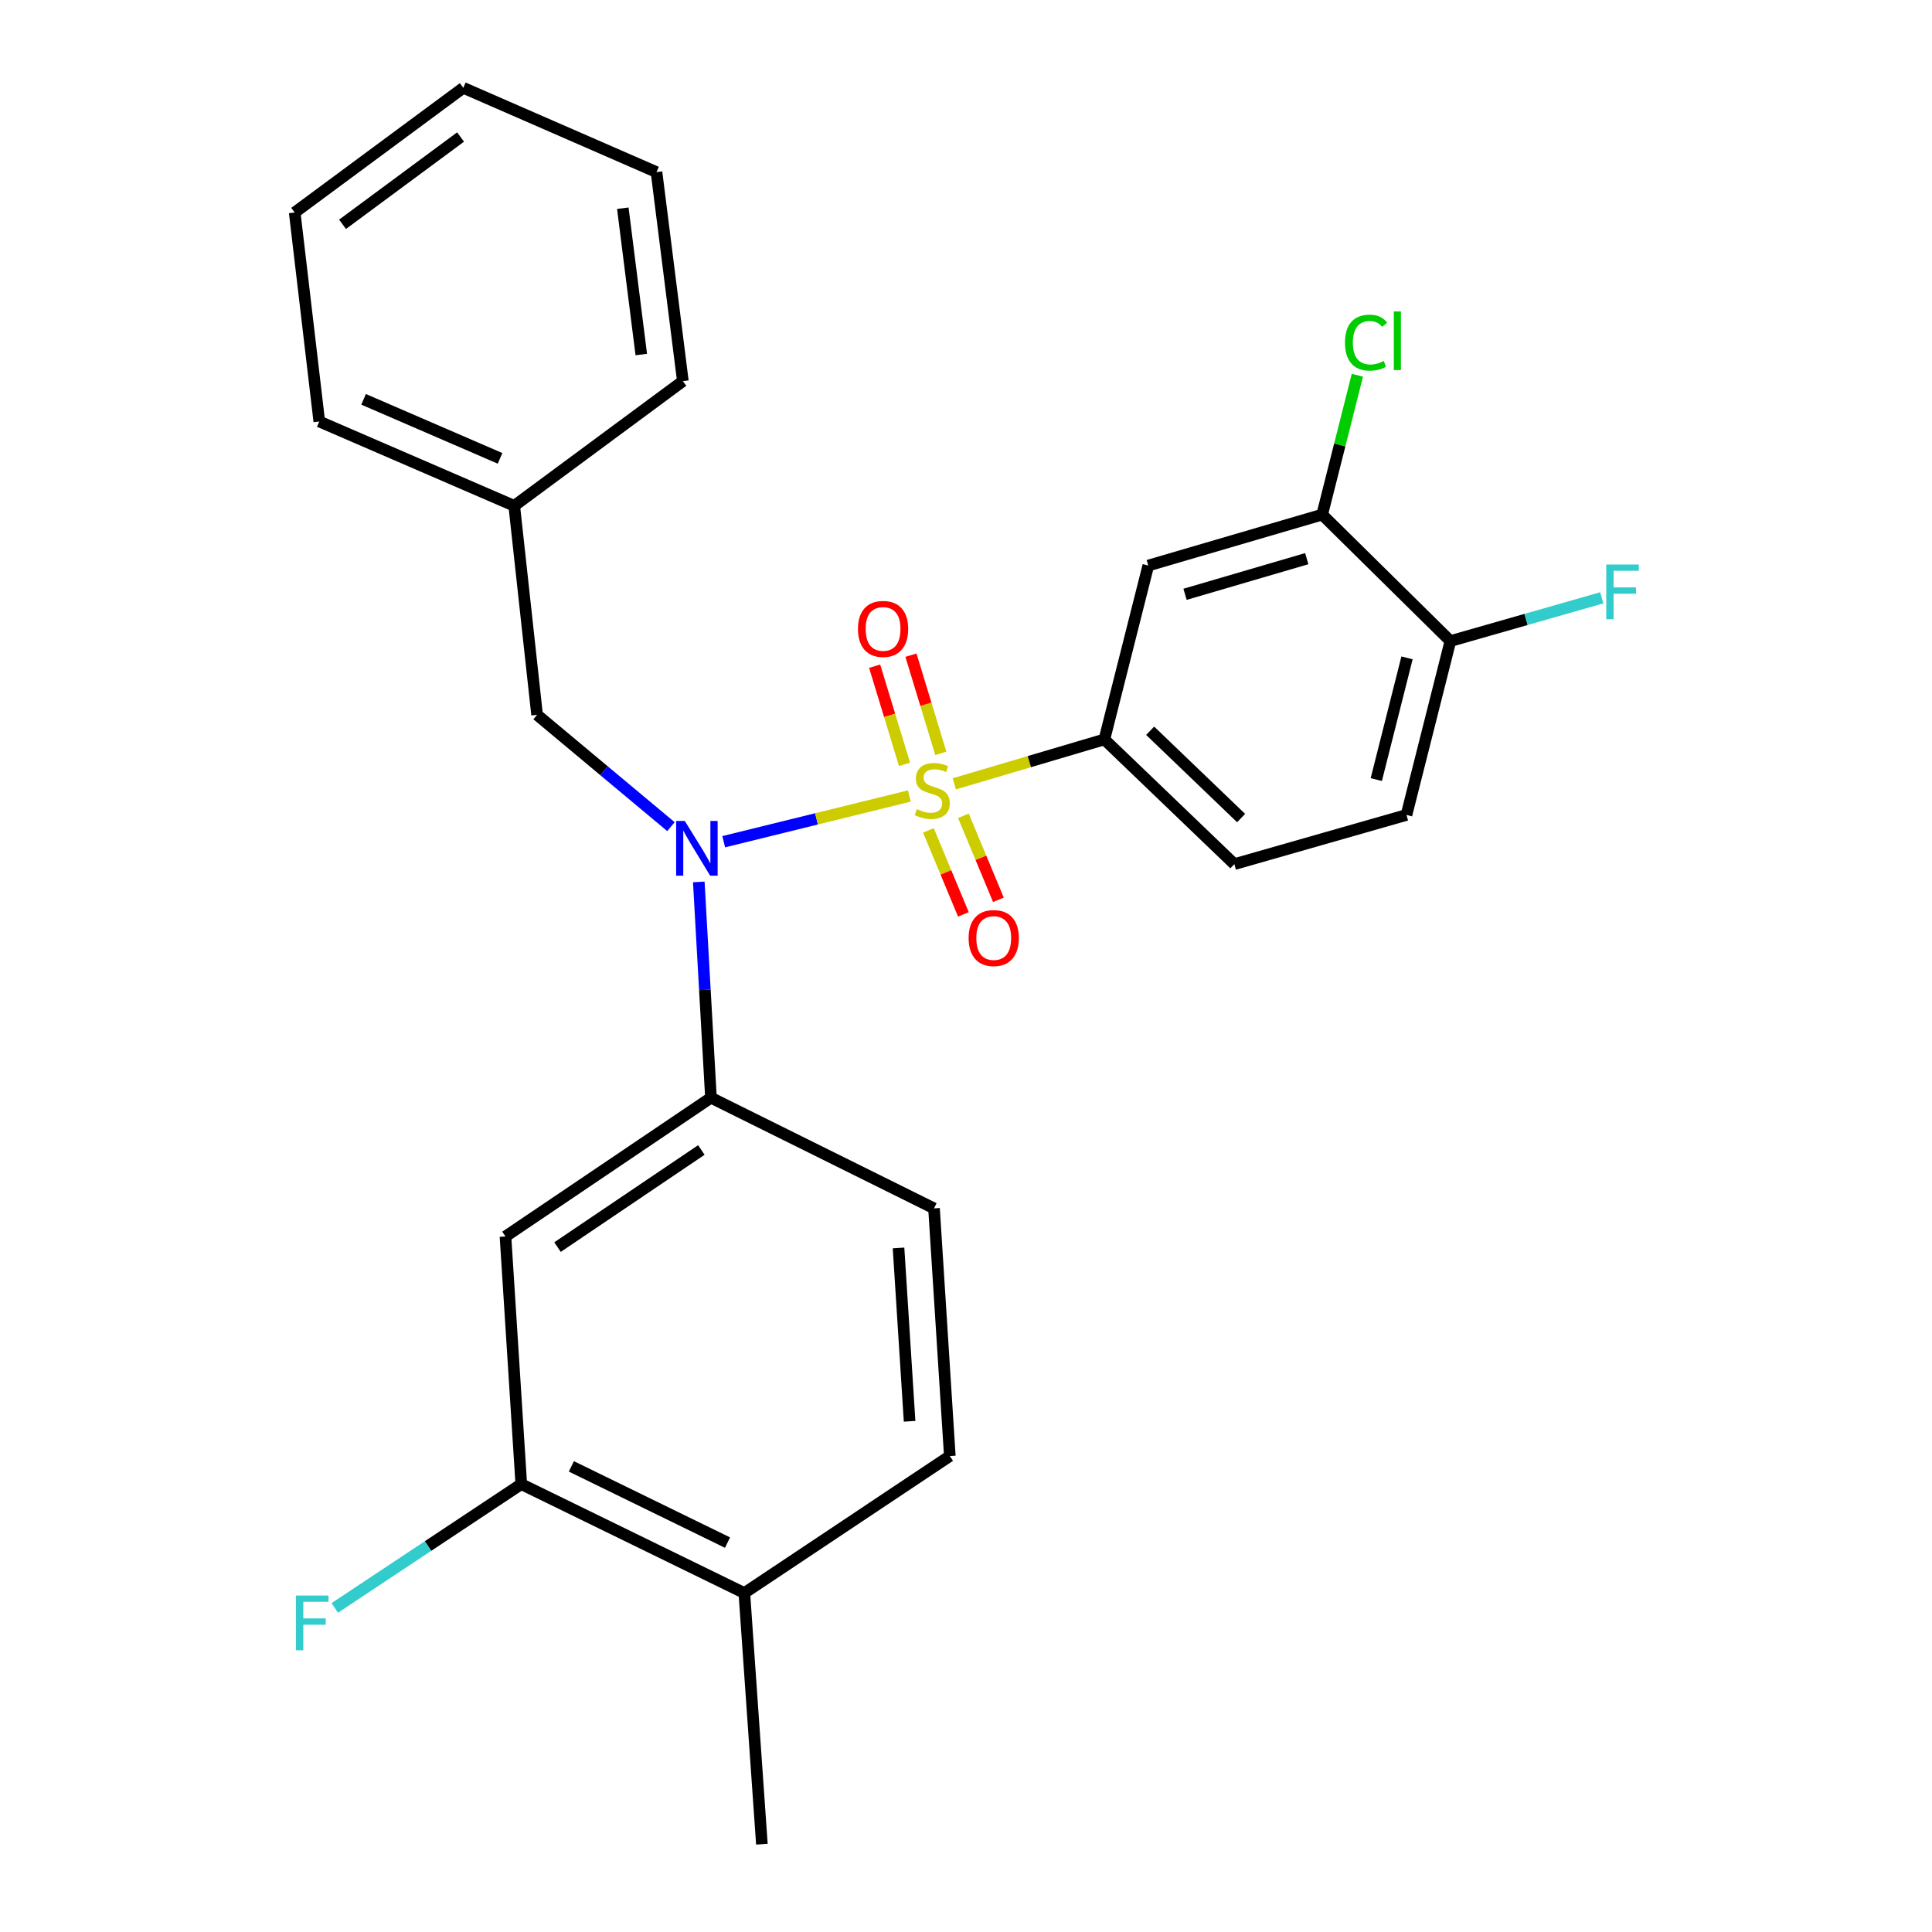 <?xml version='1.0' encoding='iso-8859-1'?>
<svg version='1.1' baseProfile='full'
              xmlns='http://www.w3.org/2000/svg'
                      xmlns:rdkit='http://www.rdkit.org/xml'
                      xmlns:xlink='http://www.w3.org/1999/xlink'
                  xml:space='preserve'
width='1000px' height='1000px' viewBox='0 0 1000 1000'>
<!-- END OF HEADER -->
<rect style='opacity:1.0;fill:#FFFFFF;stroke:none' width='1000' height='1000' x='0' y='0'> </rect>
<path class='bond-0' d='M 277.991,369.994 L 266.168,261.814' style='fill:none;fill-rule:evenodd;stroke:#000000;stroke-width:6px;stroke-linecap:butt;stroke-linejoin:miter;stroke-opacity:1' />
<path class='bond-1' d='M 277.991,369.994 L 312.635,398.933' style='fill:none;fill-rule:evenodd;stroke:#000000;stroke-width:6px;stroke-linecap:butt;stroke-linejoin:miter;stroke-opacity:1' />
<path class='bond-1' d='M 312.635,398.933 L 347.279,427.871' style='fill:none;fill-rule:evenodd;stroke:#0000FF;stroke-width:6px;stroke-linecap:butt;stroke-linejoin:miter;stroke-opacity:1' />
<path class='bond-2' d='M 361.694,456.485 L 364.841,512.334' style='fill:none;fill-rule:evenodd;stroke:#0000FF;stroke-width:6px;stroke-linecap:butt;stroke-linejoin:miter;stroke-opacity:1' />
<path class='bond-2' d='M 364.841,512.334 L 367.989,568.182' style='fill:none;fill-rule:evenodd;stroke:#000000;stroke-width:6px;stroke-linecap:butt;stroke-linejoin:miter;stroke-opacity:1' />
<path class='bond-3' d='M 374.59,435.675 L 422.635,423.841' style='fill:none;fill-rule:evenodd;stroke:#0000FF;stroke-width:6px;stroke-linecap:butt;stroke-linejoin:miter;stroke-opacity:1' />
<path class='bond-3' d='M 422.635,423.841 L 470.679,412.008' style='fill:none;fill-rule:evenodd;stroke:#CCCC00;stroke-width:6px;stroke-linecap:butt;stroke-linejoin:miter;stroke-opacity:1' />
<path class='bond-4' d='M 727.988,421.816 L 750.719,331.818' style='fill:none;fill-rule:evenodd;stroke:#000000;stroke-width:6px;stroke-linecap:butt;stroke-linejoin:miter;stroke-opacity:1' />
<path class='bond-4' d='M 712.362,403.508 L 728.274,340.51' style='fill:none;fill-rule:evenodd;stroke:#000000;stroke-width:6px;stroke-linecap:butt;stroke-linejoin:miter;stroke-opacity:1' />
<path class='bond-5' d='M 727.988,421.816 L 638.896,447.273' style='fill:none;fill-rule:evenodd;stroke:#000000;stroke-width:6px;stroke-linecap:butt;stroke-linejoin:miter;stroke-opacity:1' />
<path class='bond-6' d='M 486.967,389.922 L 479.233,364.516' style='fill:none;fill-rule:evenodd;stroke:#CCCC00;stroke-width:6px;stroke-linecap:butt;stroke-linejoin:miter;stroke-opacity:1' />
<path class='bond-6' d='M 479.233,364.516 L 471.5,339.109' style='fill:none;fill-rule:evenodd;stroke:#FF0000;stroke-width:6px;stroke-linecap:butt;stroke-linejoin:miter;stroke-opacity:1' />
<path class='bond-6' d='M 468.184,395.639 L 460.451,370.233' style='fill:none;fill-rule:evenodd;stroke:#CCCC00;stroke-width:6px;stroke-linecap:butt;stroke-linejoin:miter;stroke-opacity:1' />
<path class='bond-6' d='M 460.451,370.233 L 452.717,344.826' style='fill:none;fill-rule:evenodd;stroke:#FF0000;stroke-width:6px;stroke-linecap:butt;stroke-linejoin:miter;stroke-opacity:1' />
<path class='bond-7' d='M 480.538,429.81 L 489.598,451.553' style='fill:none;fill-rule:evenodd;stroke:#CCCC00;stroke-width:6px;stroke-linecap:butt;stroke-linejoin:miter;stroke-opacity:1' />
<path class='bond-7' d='M 489.598,451.553 L 498.657,473.296' style='fill:none;fill-rule:evenodd;stroke:#FF0000;stroke-width:6px;stroke-linecap:butt;stroke-linejoin:miter;stroke-opacity:1' />
<path class='bond-7' d='M 498.662,422.259 L 507.721,444.002' style='fill:none;fill-rule:evenodd;stroke:#CCCC00;stroke-width:6px;stroke-linecap:butt;stroke-linejoin:miter;stroke-opacity:1' />
<path class='bond-7' d='M 507.721,444.002 L 516.78,465.745' style='fill:none;fill-rule:evenodd;stroke:#FF0000;stroke-width:6px;stroke-linecap:butt;stroke-linejoin:miter;stroke-opacity:1' />
<path class='bond-8' d='M 493.941,405.712 L 532.786,394.218' style='fill:none;fill-rule:evenodd;stroke:#CCCC00;stroke-width:6px;stroke-linecap:butt;stroke-linejoin:miter;stroke-opacity:1' />
<path class='bond-8' d='M 532.786,394.218 L 571.63,382.723' style='fill:none;fill-rule:evenodd;stroke:#000000;stroke-width:6px;stroke-linecap:butt;stroke-linejoin:miter;stroke-opacity:1' />
<path class='bond-9' d='M 750.719,331.818 L 684.359,266.363' style='fill:none;fill-rule:evenodd;stroke:#000000;stroke-width:6px;stroke-linecap:butt;stroke-linejoin:miter;stroke-opacity:1' />
<path class='bond-10' d='M 750.719,331.818 L 789.897,320.623' style='fill:none;fill-rule:evenodd;stroke:#000000;stroke-width:6px;stroke-linecap:butt;stroke-linejoin:miter;stroke-opacity:1' />
<path class='bond-10' d='M 789.897,320.623 L 829.075,309.428' style='fill:none;fill-rule:evenodd;stroke:#33CCCC;stroke-width:6px;stroke-linecap:butt;stroke-linejoin:miter;stroke-opacity:1' />
<path class='bond-11' d='M 684.359,266.363 L 594.351,292.726' style='fill:none;fill-rule:evenodd;stroke:#000000;stroke-width:6px;stroke-linecap:butt;stroke-linejoin:miter;stroke-opacity:1' />
<path class='bond-11' d='M 676.376,289.159 L 613.37,307.613' style='fill:none;fill-rule:evenodd;stroke:#000000;stroke-width:6px;stroke-linecap:butt;stroke-linejoin:miter;stroke-opacity:1' />
<path class='bond-12' d='M 684.359,266.363 L 693.464,230.294' style='fill:none;fill-rule:evenodd;stroke:#000000;stroke-width:6px;stroke-linecap:butt;stroke-linejoin:miter;stroke-opacity:1' />
<path class='bond-12' d='M 693.464,230.294 L 702.57,194.226' style='fill:none;fill-rule:evenodd;stroke:#00CC00;stroke-width:6px;stroke-linecap:butt;stroke-linejoin:miter;stroke-opacity:1' />
<path class='bond-13' d='M 594.351,292.726 L 571.63,382.723' style='fill:none;fill-rule:evenodd;stroke:#000000;stroke-width:6px;stroke-linecap:butt;stroke-linejoin:miter;stroke-opacity:1' />
<path class='bond-14' d='M 269.811,768.181 L 385.266,824.551' style='fill:none;fill-rule:evenodd;stroke:#000000;stroke-width:6px;stroke-linecap:butt;stroke-linejoin:miter;stroke-opacity:1' />
<path class='bond-14' d='M 295.743,758.994 L 376.562,798.452' style='fill:none;fill-rule:evenodd;stroke:#000000;stroke-width:6px;stroke-linecap:butt;stroke-linejoin:miter;stroke-opacity:1' />
<path class='bond-15' d='M 269.811,768.181 L 261.63,639.997' style='fill:none;fill-rule:evenodd;stroke:#000000;stroke-width:6px;stroke-linecap:butt;stroke-linejoin:miter;stroke-opacity:1' />
<path class='bond-16' d='M 269.811,768.181 L 221.543,800.222' style='fill:none;fill-rule:evenodd;stroke:#000000;stroke-width:6px;stroke-linecap:butt;stroke-linejoin:miter;stroke-opacity:1' />
<path class='bond-16' d='M 221.543,800.222 L 173.276,832.262' style='fill:none;fill-rule:evenodd;stroke:#33CCCC;stroke-width:6px;stroke-linecap:butt;stroke-linejoin:miter;stroke-opacity:1' />
<path class='bond-17' d='M 385.266,824.551 L 491.624,753.641' style='fill:none;fill-rule:evenodd;stroke:#000000;stroke-width:6px;stroke-linecap:butt;stroke-linejoin:miter;stroke-opacity:1' />
<path class='bond-18' d='M 385.266,824.551 L 394.352,954.545' style='fill:none;fill-rule:evenodd;stroke:#000000;stroke-width:6px;stroke-linecap:butt;stroke-linejoin:miter;stroke-opacity:1' />
<path class='bond-19' d='M 491.624,753.641 L 483.444,625.457' style='fill:none;fill-rule:evenodd;stroke:#000000;stroke-width:6px;stroke-linecap:butt;stroke-linejoin:miter;stroke-opacity:1' />
<path class='bond-19' d='M 470.804,735.664 L 465.077,645.935' style='fill:none;fill-rule:evenodd;stroke:#000000;stroke-width:6px;stroke-linecap:butt;stroke-linejoin:miter;stroke-opacity:1' />
<path class='bond-20' d='M 266.168,261.814 L 165.263,218.163' style='fill:none;fill-rule:evenodd;stroke:#000000;stroke-width:6px;stroke-linecap:butt;stroke-linejoin:miter;stroke-opacity:1' />
<path class='bond-20' d='M 258.827,237.247 L 188.194,206.691' style='fill:none;fill-rule:evenodd;stroke:#000000;stroke-width:6px;stroke-linecap:butt;stroke-linejoin:miter;stroke-opacity:1' />
<path class='bond-21' d='M 266.168,261.814 L 353.449,197.275' style='fill:none;fill-rule:evenodd;stroke:#000000;stroke-width:6px;stroke-linecap:butt;stroke-linejoin:miter;stroke-opacity:1' />
<path class='bond-22' d='M 165.263,218.163 L 152.534,109.994' style='fill:none;fill-rule:evenodd;stroke:#000000;stroke-width:6px;stroke-linecap:butt;stroke-linejoin:miter;stroke-opacity:1' />
<path class='bond-23' d='M 353.449,197.275 L 339.804,89.084' style='fill:none;fill-rule:evenodd;stroke:#000000;stroke-width:6px;stroke-linecap:butt;stroke-linejoin:miter;stroke-opacity:1' />
<path class='bond-23' d='M 331.923,183.503 L 322.371,107.77' style='fill:none;fill-rule:evenodd;stroke:#000000;stroke-width:6px;stroke-linecap:butt;stroke-linejoin:miter;stroke-opacity:1' />
<path class='bond-24' d='M 152.534,109.994 L 239.804,45.455' style='fill:none;fill-rule:evenodd;stroke:#000000;stroke-width:6px;stroke-linecap:butt;stroke-linejoin:miter;stroke-opacity:1' />
<path class='bond-24' d='M 177.299,116.099 L 238.388,70.921' style='fill:none;fill-rule:evenodd;stroke:#000000;stroke-width:6px;stroke-linecap:butt;stroke-linejoin:miter;stroke-opacity:1' />
<path class='bond-25' d='M 339.804,89.084 L 239.804,45.455' style='fill:none;fill-rule:evenodd;stroke:#000000;stroke-width:6px;stroke-linecap:butt;stroke-linejoin:miter;stroke-opacity:1' />
<path class='bond-26' d='M 483.444,625.457 L 367.989,568.182' style='fill:none;fill-rule:evenodd;stroke:#000000;stroke-width:6px;stroke-linecap:butt;stroke-linejoin:miter;stroke-opacity:1' />
<path class='bond-27' d='M 367.989,568.182 L 261.63,639.997' style='fill:none;fill-rule:evenodd;stroke:#000000;stroke-width:6px;stroke-linecap:butt;stroke-linejoin:miter;stroke-opacity:1' />
<path class='bond-27' d='M 363.022,595.226 L 288.571,645.496' style='fill:none;fill-rule:evenodd;stroke:#000000;stroke-width:6px;stroke-linecap:butt;stroke-linejoin:miter;stroke-opacity:1' />
<path class='bond-28' d='M 571.63,382.723 L 638.896,447.273' style='fill:none;fill-rule:evenodd;stroke:#000000;stroke-width:6px;stroke-linecap:butt;stroke-linejoin:miter;stroke-opacity:1' />
<path class='bond-28' d='M 595.314,378.24 L 642.401,423.425' style='fill:none;fill-rule:evenodd;stroke:#000000;stroke-width:6px;stroke-linecap:butt;stroke-linejoin:miter;stroke-opacity:1' />
<path  class='atom-1' d='M 354.453 424.933
L 363.733 439.933
Q 364.653 441.413, 366.133 444.093
Q 367.613 446.773, 367.693 446.933
L 367.693 424.933
L 371.453 424.933
L 371.453 453.253
L 367.573 453.253
L 357.613 436.853
Q 356.453 434.933, 355.213 432.733
Q 354.013 430.533, 353.653 429.853
L 353.653 453.253
L 349.973 453.253
L 349.973 424.933
L 354.453 424.933
' fill='#0000FF'/>
<path  class='atom-3' d='M 474.538 418.807
Q 474.858 418.927, 476.178 419.487
Q 477.498 420.047, 478.938 420.407
Q 480.418 420.727, 481.858 420.727
Q 484.538 420.727, 486.098 419.447
Q 487.658 418.127, 487.658 415.847
Q 487.658 414.287, 486.858 413.327
Q 486.098 412.367, 484.898 411.847
Q 483.698 411.327, 481.698 410.727
Q 479.178 409.967, 477.658 409.247
Q 476.178 408.527, 475.098 407.007
Q 474.058 405.487, 474.058 402.927
Q 474.058 399.367, 476.458 397.167
Q 478.898 394.967, 483.698 394.967
Q 486.978 394.967, 490.698 396.527
L 489.778 399.607
Q 486.378 398.207, 483.818 398.207
Q 481.058 398.207, 479.538 399.367
Q 478.018 400.487, 478.058 402.447
Q 478.058 403.967, 478.818 404.887
Q 479.618 405.807, 480.738 406.327
Q 481.898 406.847, 483.818 407.447
Q 486.378 408.247, 487.898 409.047
Q 489.418 409.847, 490.498 411.487
Q 491.618 413.087, 491.618 415.847
Q 491.618 419.767, 488.978 421.887
Q 486.378 423.967, 482.018 423.967
Q 479.498 423.967, 477.578 423.407
Q 475.698 422.887, 473.458 421.967
L 474.538 418.807
' fill='#CCCC00'/>
<path  class='atom-4' d='M 444.08 325.528
Q 444.08 318.728, 447.44 314.928
Q 450.8 311.128, 457.08 311.128
Q 463.36 311.128, 466.72 314.928
Q 470.08 318.728, 470.08 325.528
Q 470.08 332.408, 466.68 336.328
Q 463.28 340.208, 457.08 340.208
Q 450.84 340.208, 447.44 336.328
Q 444.08 332.448, 444.08 325.528
M 457.08 337.008
Q 461.4 337.008, 463.72 334.128
Q 466.08 331.208, 466.08 325.528
Q 466.08 319.968, 463.72 317.168
Q 461.4 314.328, 457.08 314.328
Q 452.76 314.328, 450.4 317.128
Q 448.08 319.928, 448.08 325.528
Q 448.08 331.248, 450.4 334.128
Q 452.76 337.008, 457.08 337.008
' fill='#FF0000'/>
<path  class='atom-5' d='M 501.355 485.529
Q 501.355 478.729, 504.715 474.929
Q 508.075 471.129, 514.355 471.129
Q 520.635 471.129, 523.995 474.929
Q 527.355 478.729, 527.355 485.529
Q 527.355 492.409, 523.955 496.329
Q 520.555 500.209, 514.355 500.209
Q 508.115 500.209, 504.715 496.329
Q 501.355 492.449, 501.355 485.529
M 514.355 497.009
Q 518.675 497.009, 520.995 494.129
Q 523.355 491.209, 523.355 485.529
Q 523.355 479.969, 520.995 477.169
Q 518.675 474.329, 514.355 474.329
Q 510.035 474.329, 507.675 477.129
Q 505.355 479.929, 505.355 485.529
Q 505.355 491.249, 507.675 494.129
Q 510.035 497.009, 514.355 497.009
' fill='#FF0000'/>
<path  class='atom-22' d='M 153.189 825.847
L 170.029 825.847
L 170.029 829.087
L 156.989 829.087
L 156.989 837.687
L 168.589 837.687
L 168.589 840.967
L 156.989 840.967
L 156.989 854.167
L 153.189 854.167
L 153.189 825.847
' fill='#33CCCC'/>
<path  class='atom-25' d='M 696.159 177.346
Q 696.159 170.306, 699.439 166.626
Q 702.759 162.906, 709.039 162.906
Q 714.879 162.906, 717.999 167.026
L 715.359 169.186
Q 713.079 166.186, 709.039 166.186
Q 704.759 166.186, 702.479 169.066
Q 700.239 171.906, 700.239 177.346
Q 700.239 182.946, 702.559 185.826
Q 704.919 188.706, 709.479 188.706
Q 712.599 188.706, 716.239 186.826
L 717.359 189.826
Q 715.879 190.786, 713.639 191.346
Q 711.399 191.906, 708.919 191.906
Q 702.759 191.906, 699.439 188.146
Q 696.159 184.386, 696.159 177.346
' fill='#00CC00'/>
<path  class='atom-25' d='M 721.439 161.186
L 725.119 161.186
L 725.119 191.546
L 721.439 191.546
L 721.439 161.186
' fill='#00CC00'/>
<path  class='atom-26' d='M 831.391 292.2
L 848.231 292.2
L 848.231 295.44
L 835.191 295.44
L 835.191 304.04
L 846.791 304.04
L 846.791 307.32
L 835.191 307.32
L 835.191 320.52
L 831.391 320.52
L 831.391 292.2
' fill='#33CCCC'/>
</svg>
